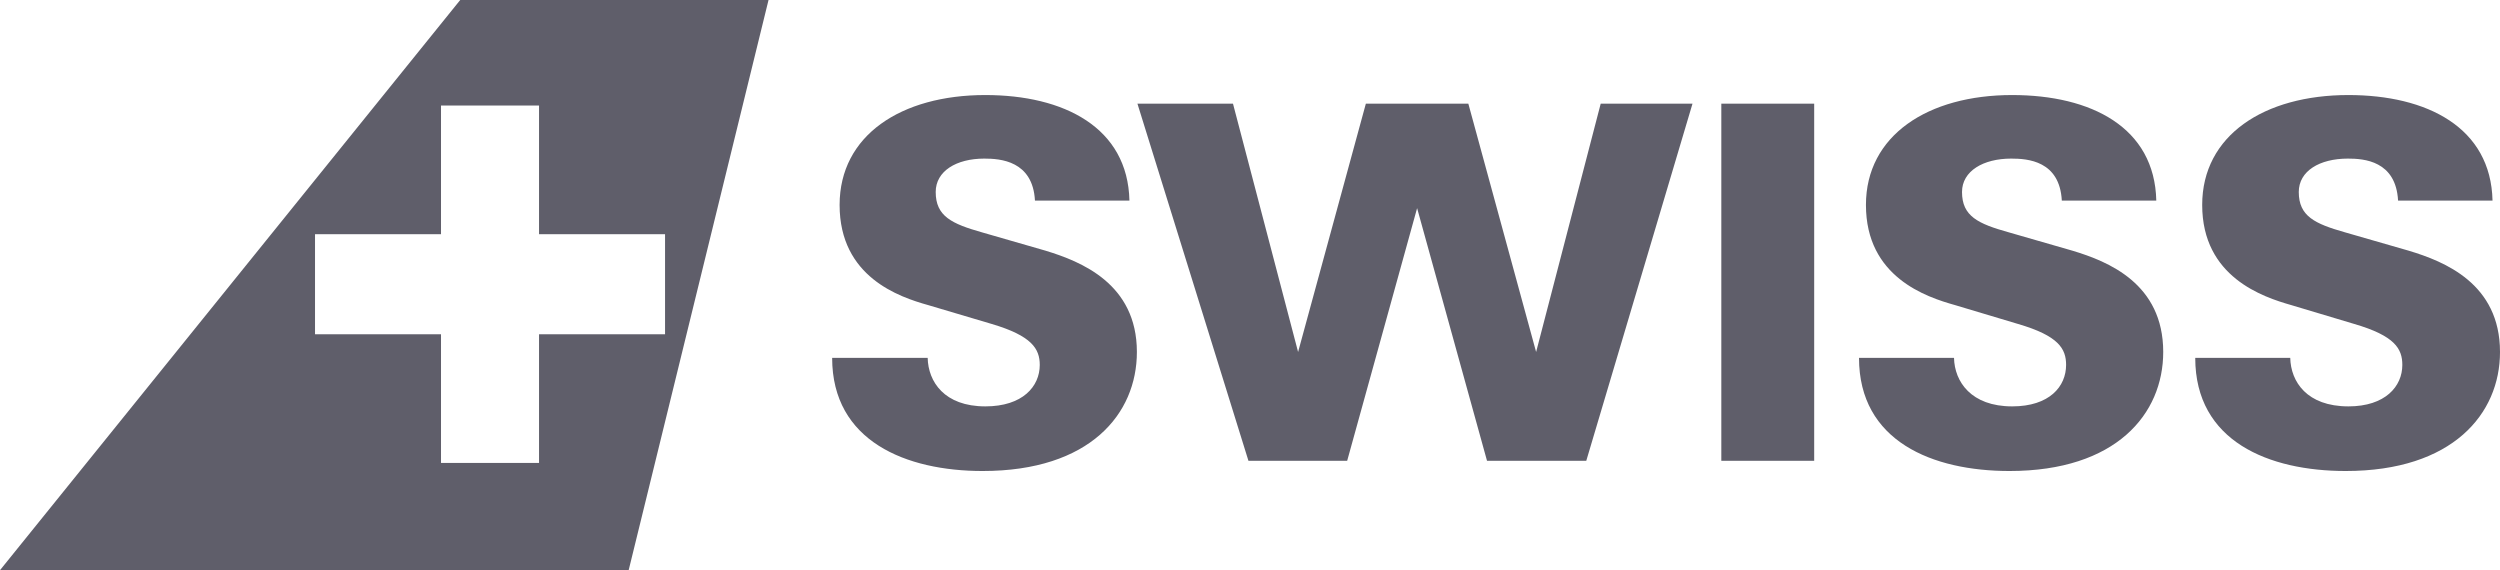 <?xml version="1.0" encoding="UTF-8"?> <svg xmlns="http://www.w3.org/2000/svg" xmlns:xlink="http://www.w3.org/1999/xlink" width="114px" height="26px" viewBox="0 0 114 26"><!-- Generator: sketchtool 49.3 (51167) - http://www.bohemiancoding.com/sketch --><title>7D354595-ECDF-4326-94E9-4DB34BBBBC58</title><desc>Created with sketchtool.</desc><defs></defs><g id="Design" stroke="none" stroke-width="1" fill="none" fill-rule="evenodd" opacity="0.7"><g id="1c-Home-Logo" transform="translate(-357, -73)"><g id="Section-1" transform="translate(150, 64)"><g id="Line-1" transform="translate(15, 0)"><g id="Swiss" transform="translate(192, 9)"><g id="Group-3" transform="translate(111, 2)"></g><path d="M35.045,0 L28.667,26 L0,26 L20.986,0 L35.045,0 Z M24.58,10.678 L24.58,4.811 L20.11,4.811 L20.11,10.678 L14.365,10.678 L14.365,15.243 L20.11,15.243 L20.11,21.11 L24.58,21.11 L24.58,15.243 L30.326,15.243 L30.326,10.678 L24.58,10.678 Z M44.809,21.478 C41.329,21.478 37.946,20.127 37.946,16.32 L42.302,16.32 C42.326,17.402 43.057,18.531 44.931,18.531 C46.634,18.531 47.413,17.622 47.413,16.64 C47.413,15.903 47.048,15.313 45.223,14.773 L42.326,13.913 C41.012,13.545 38.286,12.636 38.286,9.345 C38.286,6.175 41.085,4.334 44.931,4.334 C48.508,4.334 51.429,5.807 51.502,9.148 L47.194,9.148 C47.097,7.33 45.612,7.232 44.882,7.232 C43.617,7.232 42.668,7.797 42.668,8.755 C42.668,9.86 43.398,10.204 44.785,10.597 L47.681,11.432 C49.287,11.923 51.842,12.931 51.842,16.05 C51.842,18.875 49.701,21.478 44.809,21.478 Z M72.334,21.012 L67.808,21.012 L64.62,9.492 L61.431,21.012 L56.929,21.012 L51.867,4.727 L56.224,4.727 L59.193,16.05 L62.283,4.727 L66.956,4.727 L70.047,16.05 L72.992,4.727 L77.178,4.727 L72.334,21.012 Z M78.492,21.012 L82.727,21.012 L82.727,4.727 L78.492,4.727 L78.492,21.012 Z M91.634,21.478 C88.129,21.478 84.771,20.127 84.771,16.32 L89.103,16.32 C89.127,17.402 89.882,18.531 91.755,18.531 C93.459,18.531 94.214,17.622 94.214,16.64 C94.214,15.903 93.873,15.313 92.023,14.773 L89.152,13.913 C87.838,13.545 85.087,12.636 85.087,9.345 C85.087,6.175 87.91,4.334 91.755,4.334 C95.358,4.334 98.254,5.807 98.327,9.148 L94.019,9.148 C93.922,7.33 92.462,7.232 91.707,7.232 C90.441,7.232 89.468,7.797 89.468,8.755 C89.468,9.86 90.198,10.204 91.61,10.597 L94.506,11.432 C96.136,11.923 98.643,12.931 98.643,16.05 C98.643,18.875 96.501,21.478 91.634,21.478 Z M106.967,21.478 C103.461,21.478 100.103,20.127 100.103,16.32 L104.435,16.32 C104.46,17.402 105.19,18.531 107.088,18.531 C108.767,18.531 109.546,17.622 109.546,16.64 C109.546,15.903 109.205,15.313 107.356,14.773 L104.484,13.913 C103.194,13.545 100.42,12.636 100.42,9.345 C100.42,6.175 103.243,4.334 107.088,4.334 C110.666,4.334 113.586,5.807 113.659,9.148 L109.352,9.148 C109.254,7.33 107.794,7.232 107.064,7.232 C105.774,7.232 104.824,7.797 104.824,8.755 C104.824,9.86 105.555,10.204 106.942,10.597 L109.839,11.432 C111.468,11.923 114,12.931 114,16.05 C114,18.875 111.834,21.478 106.967,21.478 Z" id="Fill-4" fill="#1B1A2B"></path></g></g></g></g></g></svg> 